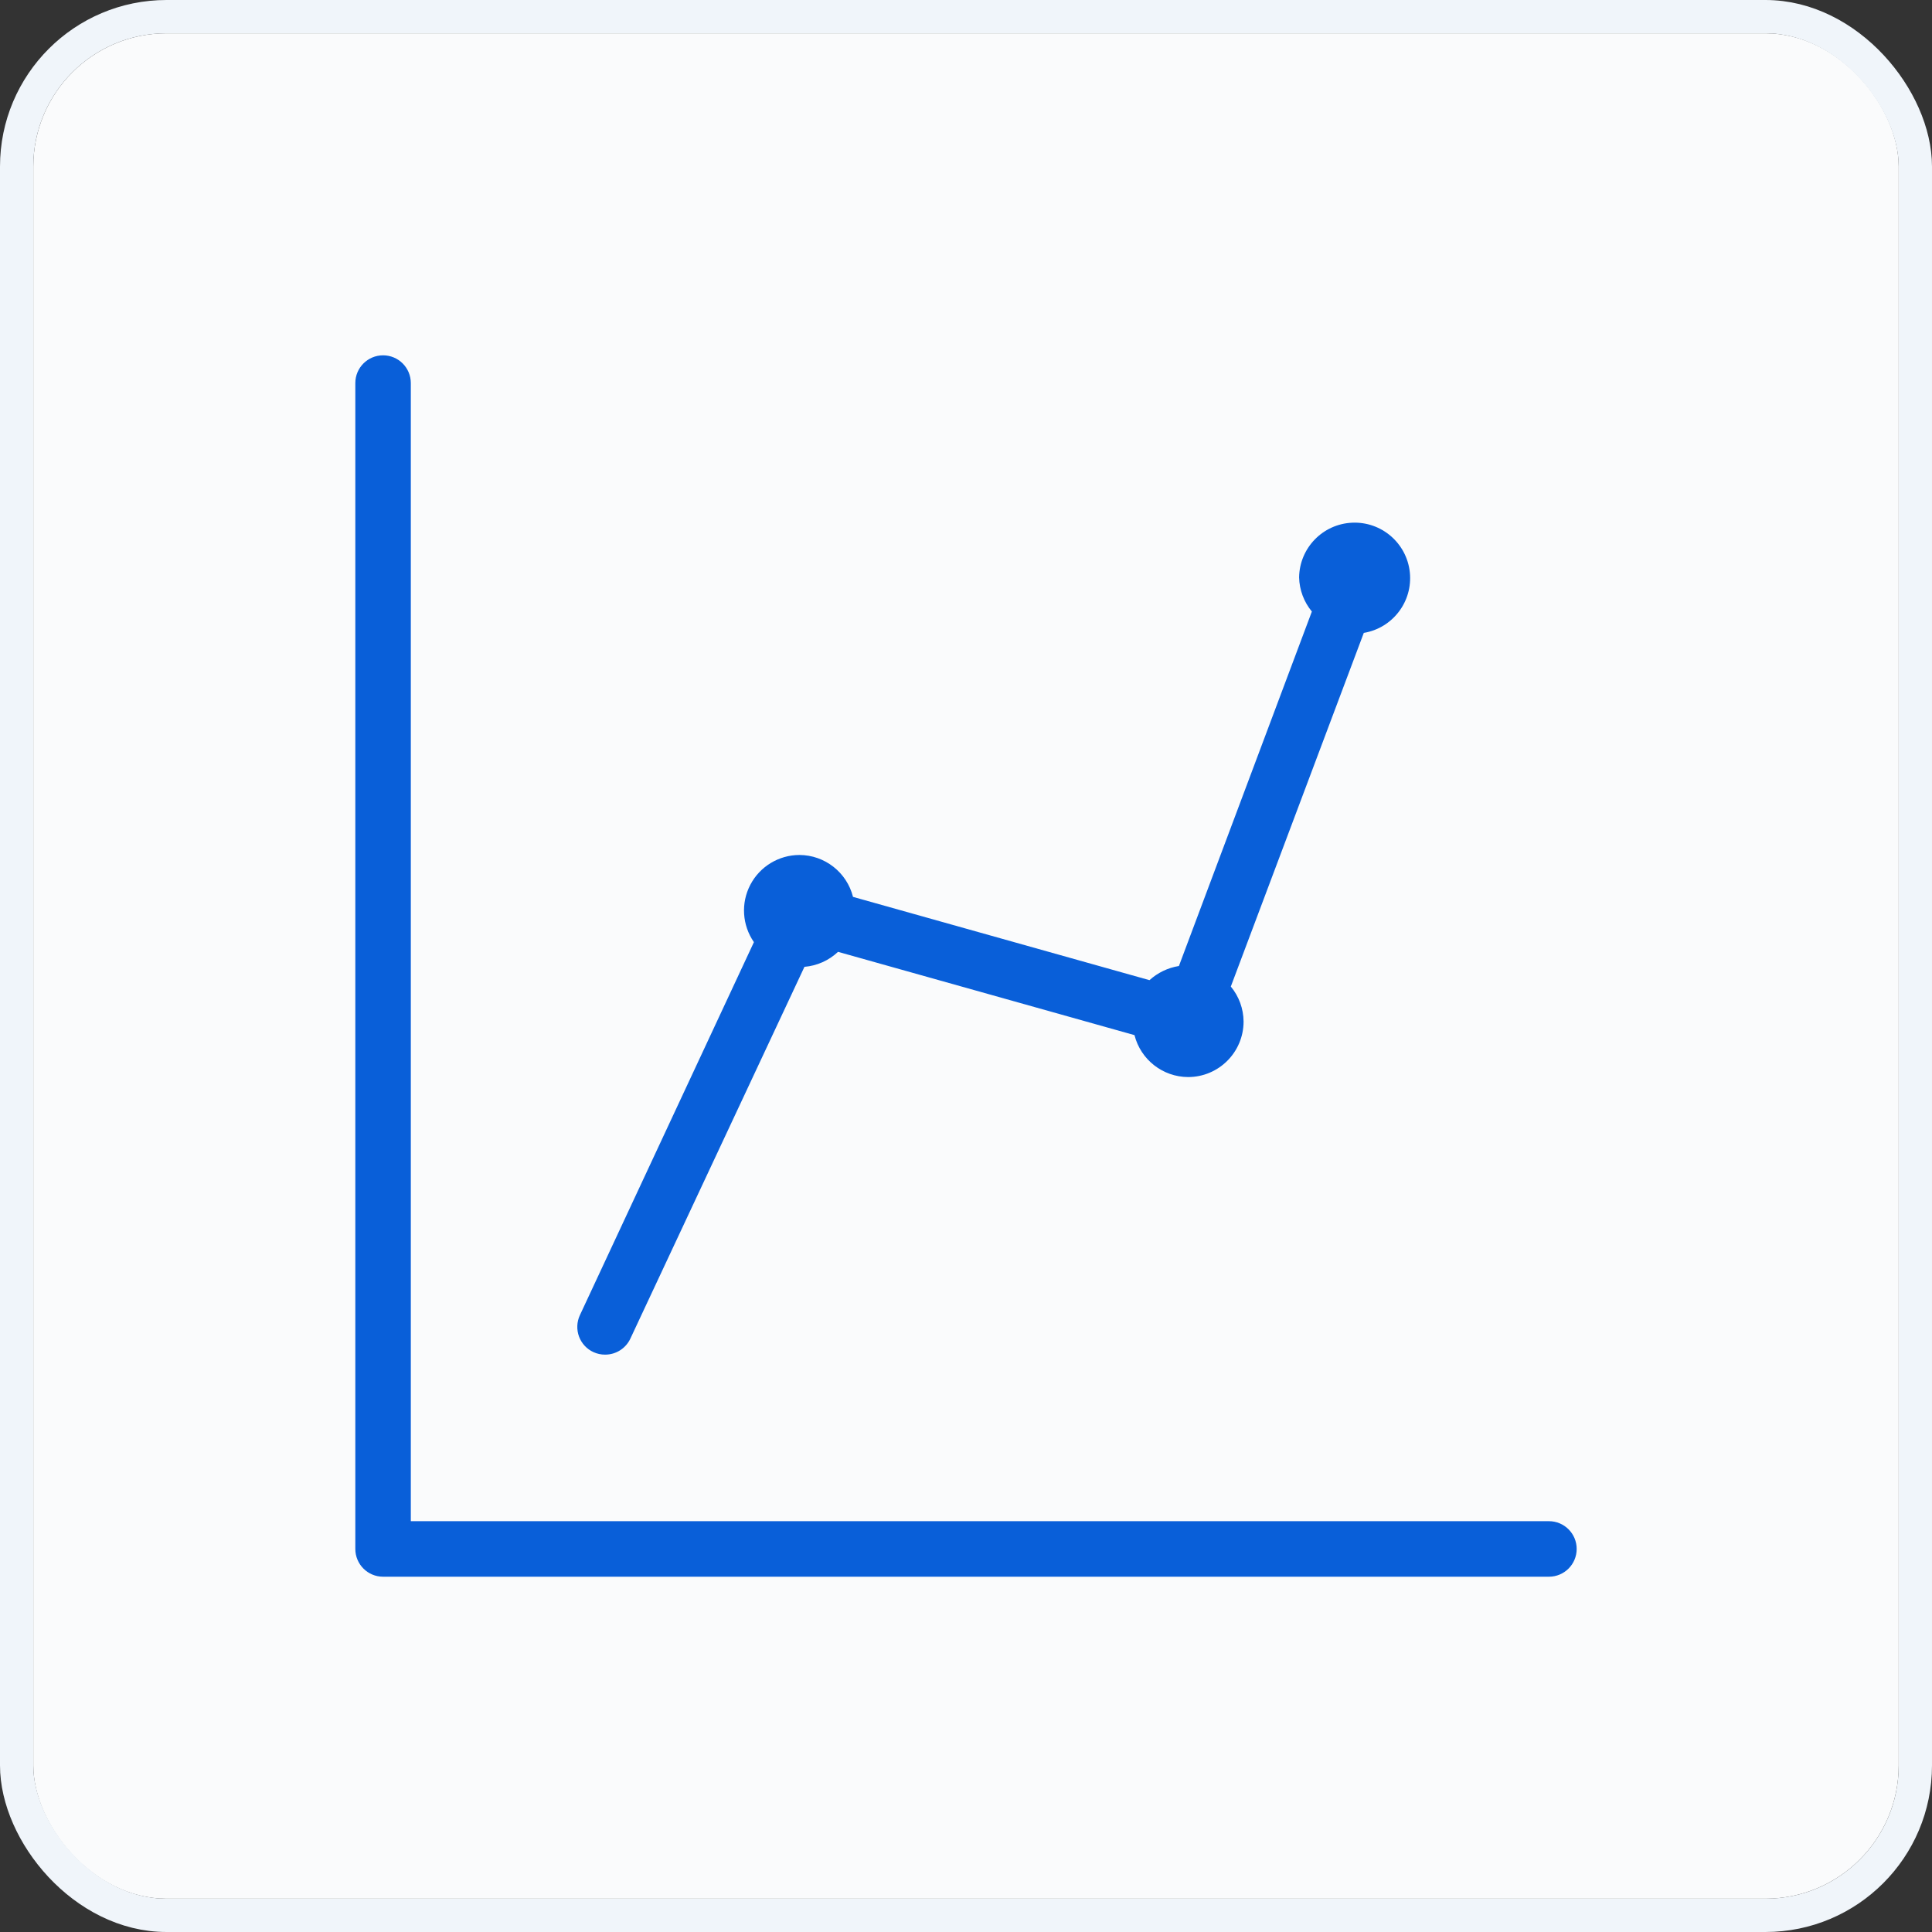 <svg width="58" height="58" viewBox="0 0 58 58" fill="none" xmlns="http://www.w3.org/2000/svg">
<rect x="0" y="0" width="58" height="58" fill="#333333" stroke="none"/>
<rect x="1" y="1" width="56" height="56" rx="4" fill="#FAFBFC"/>
<rect x="0.5" y="0.5" width="57" height="57" rx="4.5" stroke="#F0F5FA" stroke-linejoin="round"/>
<path fill-rule="evenodd" clip-rule="evenodd" d="M40.942 19L36.95 29.617C37.195 29.912 37.33 30.283 37.333 30.667C37.333 31.587 36.587 32.334 35.667 32.334C34.906 32.33 34.245 31.812 34.058 31.075L25.158 28.575C24.883 28.835 24.527 28.994 24.15 29.025L18.925 40.184C18.788 40.479 18.492 40.668 18.167 40.667C18.046 40.668 17.927 40.642 17.817 40.592C17.615 40.5 17.459 40.331 17.382 40.123C17.306 39.915 17.315 39.685 17.408 39.484L22.633 28.284C22.28 27.774 22.238 27.111 22.525 26.562C22.812 26.013 23.38 25.668 24 25.667C24.76 25.67 25.422 26.188 25.608 26.925L34.508 29.425C34.755 29.201 35.062 29.053 35.392 29L39.383 18.359C39.144 18.07 39.009 17.709 39 17.334C39.012 16.452 39.709 15.732 40.59 15.692C41.47 15.651 42.23 16.303 42.324 17.18C42.417 18.057 41.811 18.855 40.942 19ZM47.333 46.5C47.333 46.04 46.96 45.667 46.5 45.667H12.333V11.5C12.333 11.04 11.96 10.667 11.5 10.667C11.04 10.667 10.667 11.04 10.667 11.5V46.5C10.667 46.961 11.04 47.334 11.5 47.334H46.5C46.96 47.334 47.333 46.961 47.333 46.5Z" fill="#095FD9"/>
</svg>

